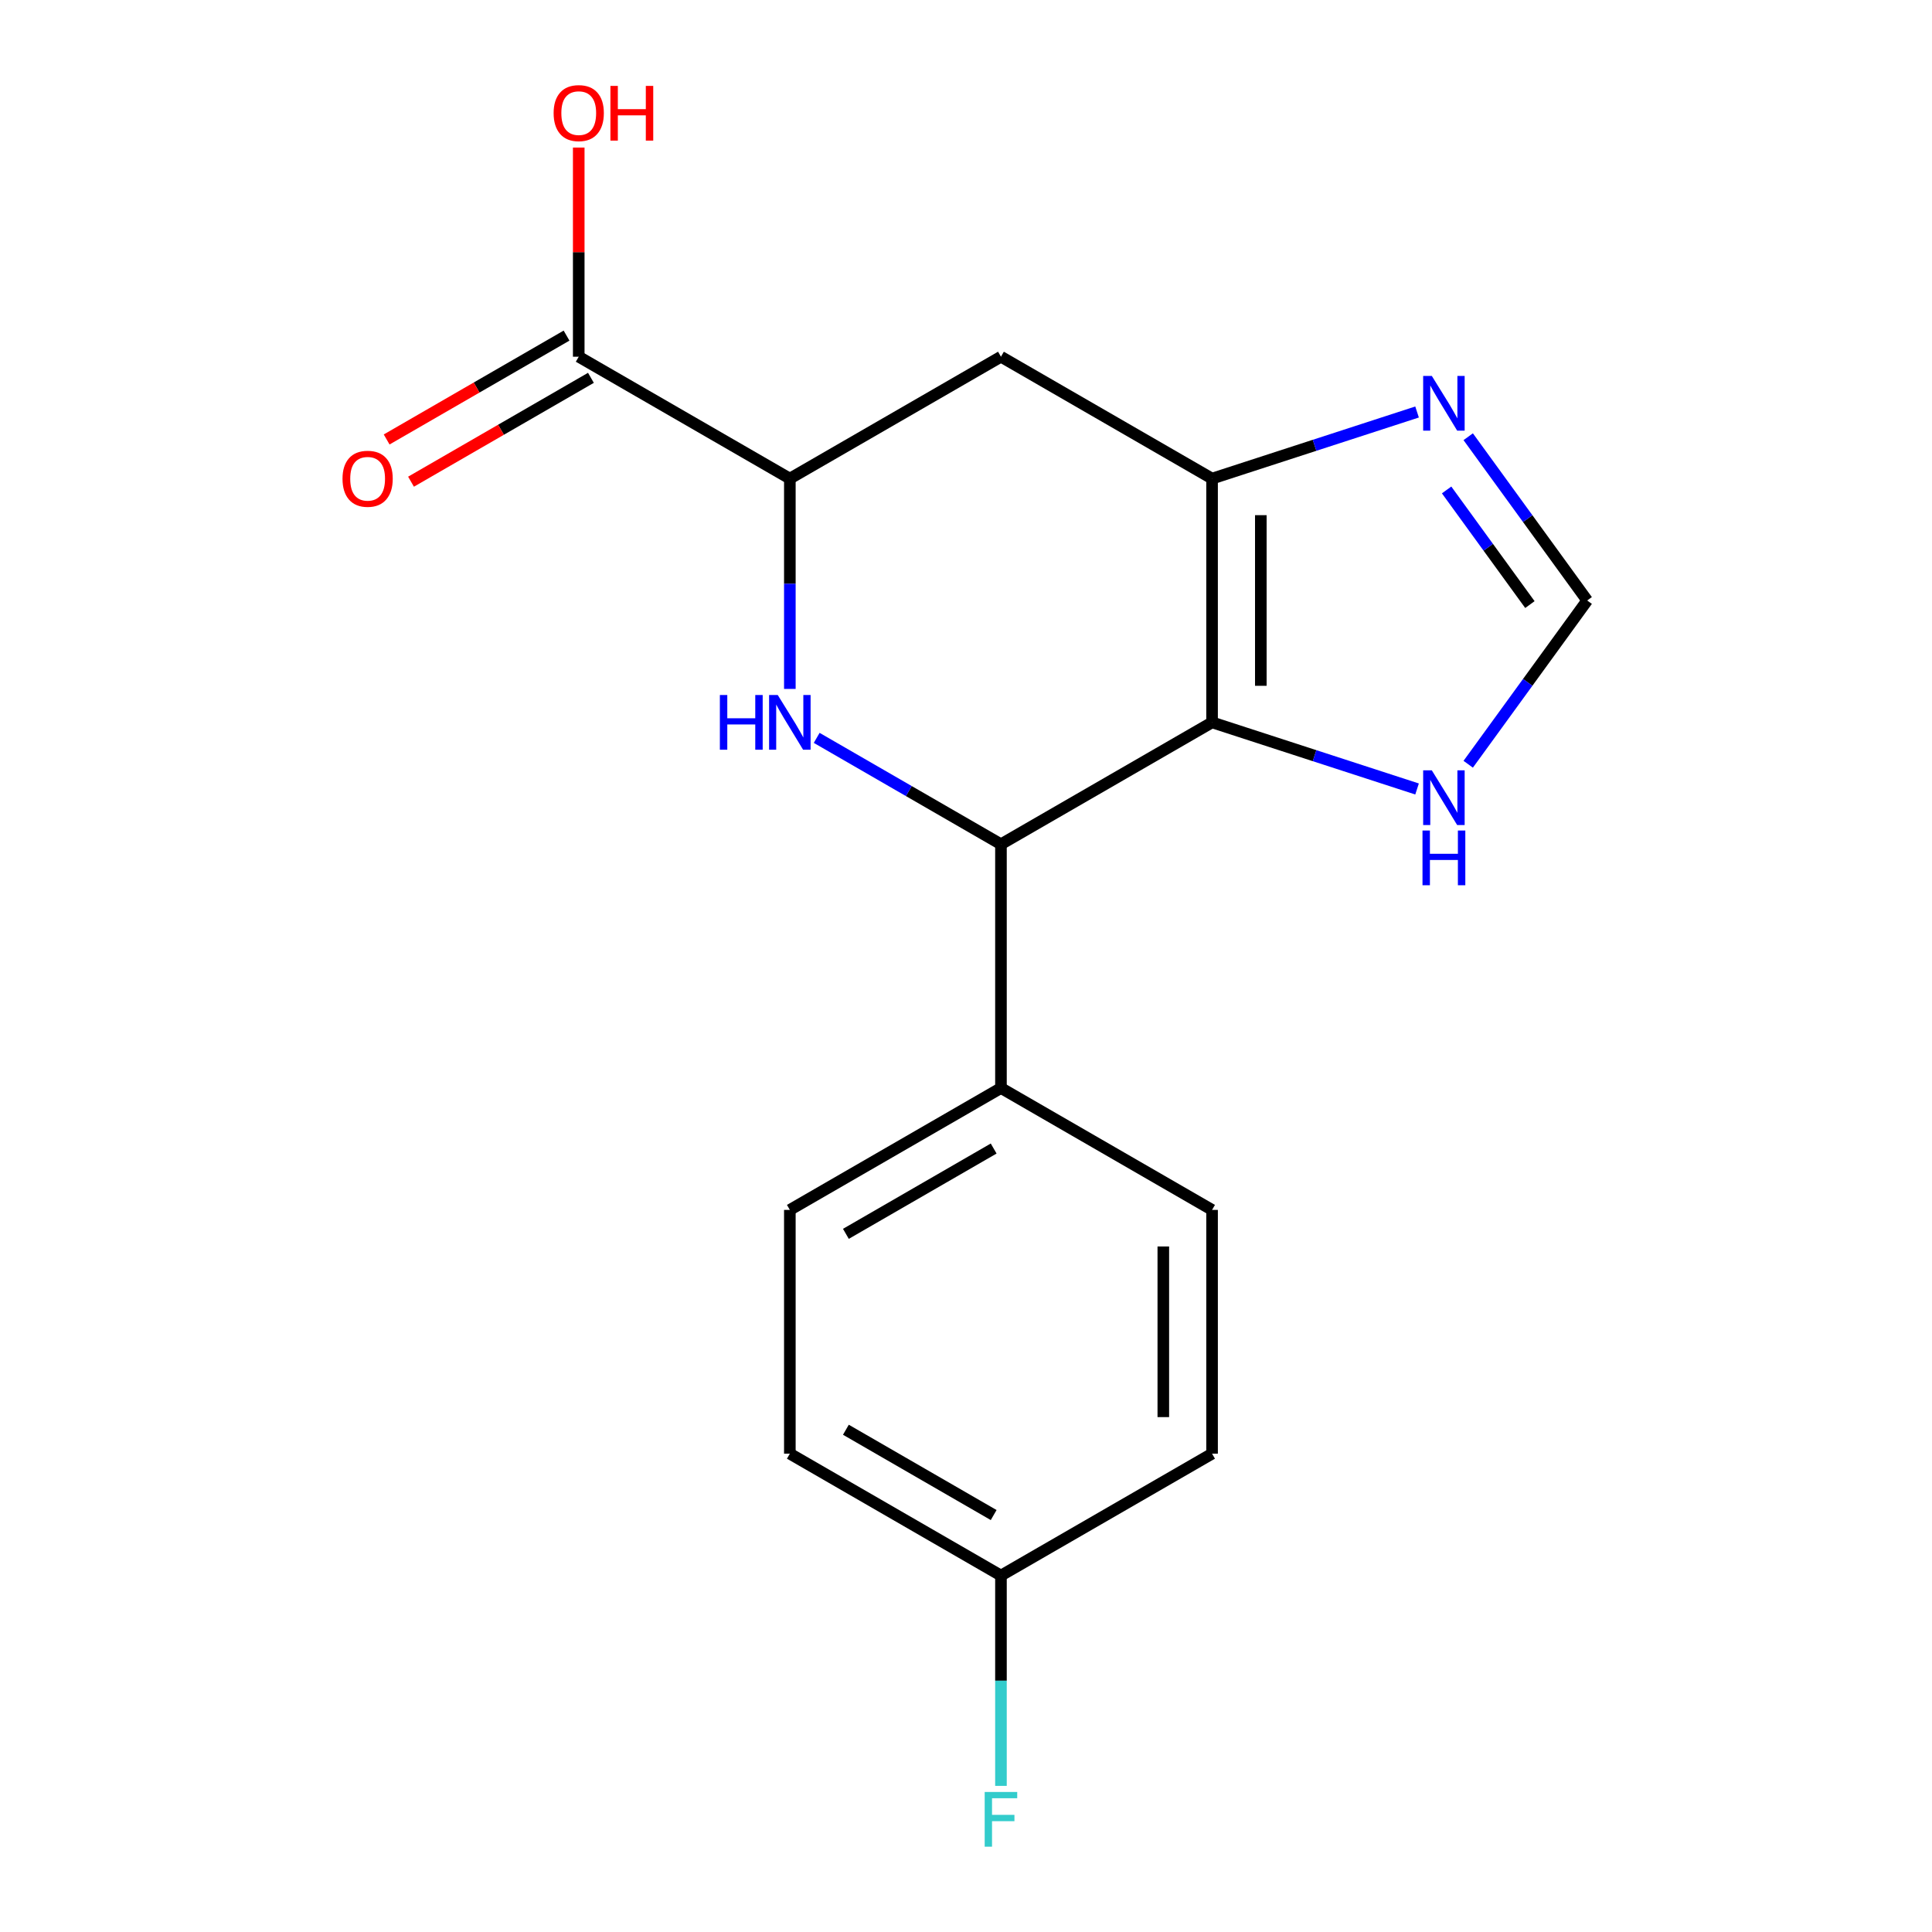 <?xml version='1.0' encoding='iso-8859-1'?>
<svg version='1.1' baseProfile='full'
              xmlns='http://www.w3.org/2000/svg'
                      xmlns:rdkit='http://www.rdkit.org/xml'
                      xmlns:xlink='http://www.w3.org/1999/xlink'
                  xml:space='preserve'
width='1000px' height='1000px' viewBox='0 0 1000 1000'>
<!-- END OF HEADER -->
<rect style='opacity:1.0;fill:#FFFFFF;stroke:none' width='1000' height='1000' x='0' y='0'> </rect>
<path class='bond-1' d='M 627.364,626.247 L 627.364,752.421' style='fill:none;fill-rule:evenodd;stroke:#000000;stroke-width:6px;stroke-linecap:butt;stroke-linejoin:miter;stroke-opacity:1' />
<path class='bond-1' d='M 602.129,645.173 L 602.129,733.495' style='fill:none;fill-rule:evenodd;stroke:#000000;stroke-width:6px;stroke-linecap:butt;stroke-linejoin:miter;stroke-opacity:1' />
<path class='bond-5' d='M 627.364,626.247 L 518.093,563.16' style='fill:none;fill-rule:evenodd;stroke:#000000;stroke-width:6px;stroke-linecap:butt;stroke-linejoin:miter;stroke-opacity:1' />
<path class='bond-0' d='M 627.364,752.421 L 518.093,815.509' style='fill:none;fill-rule:evenodd;stroke:#000000;stroke-width:6px;stroke-linecap:butt;stroke-linejoin:miter;stroke-opacity:1' />
<path class='bond-2' d='M 518.093,563.16 L 408.823,626.247' style='fill:none;fill-rule:evenodd;stroke:#000000;stroke-width:6px;stroke-linecap:butt;stroke-linejoin:miter;stroke-opacity:1' />
<path class='bond-2' d='M 514.32,594.477 L 437.831,638.638' style='fill:none;fill-rule:evenodd;stroke:#000000;stroke-width:6px;stroke-linecap:butt;stroke-linejoin:miter;stroke-opacity:1' />
<path class='bond-12' d='M 518.093,563.16 L 518.093,436.985' style='fill:none;fill-rule:evenodd;stroke:#000000;stroke-width:6px;stroke-linecap:butt;stroke-linejoin:miter;stroke-opacity:1' />
<path class='bond-4' d='M 518.093,815.509 L 408.823,752.421' style='fill:none;fill-rule:evenodd;stroke:#000000;stroke-width:6px;stroke-linecap:butt;stroke-linejoin:miter;stroke-opacity:1' />
<path class='bond-4' d='M 514.32,784.191 L 437.831,740.03' style='fill:none;fill-rule:evenodd;stroke:#000000;stroke-width:6px;stroke-linecap:butt;stroke-linejoin:miter;stroke-opacity:1' />
<path class='bond-17' d='M 518.093,815.509 L 518.093,869.939' style='fill:none;fill-rule:evenodd;stroke:#000000;stroke-width:6px;stroke-linecap:butt;stroke-linejoin:miter;stroke-opacity:1' />
<path class='bond-17' d='M 518.093,869.939 L 518.093,924.369' style='fill:none;fill-rule:evenodd;stroke:#33CCCC;stroke-width:6px;stroke-linecap:butt;stroke-linejoin:miter;stroke-opacity:1' />
<path class='bond-3' d='M 408.823,626.247 L 408.823,752.421' style='fill:none;fill-rule:evenodd;stroke:#000000;stroke-width:6px;stroke-linecap:butt;stroke-linejoin:miter;stroke-opacity:1' />
<path class='bond-8' d='M 518.093,436.985 L 627.364,373.898' style='fill:none;fill-rule:evenodd;stroke:#000000;stroke-width:6px;stroke-linecap:butt;stroke-linejoin:miter;stroke-opacity:1' />
<path class='bond-9' d='M 518.093,436.985 L 470.406,409.453' style='fill:none;fill-rule:evenodd;stroke:#000000;stroke-width:6px;stroke-linecap:butt;stroke-linejoin:miter;stroke-opacity:1' />
<path class='bond-9' d='M 470.406,409.453 L 422.718,381.92' style='fill:none;fill-rule:evenodd;stroke:#0000FF;stroke-width:6px;stroke-linecap:butt;stroke-linejoin:miter;stroke-opacity:1' />
<path class='bond-11' d='M 627.364,373.898 L 627.364,247.724' style='fill:none;fill-rule:evenodd;stroke:#000000;stroke-width:6px;stroke-linecap:butt;stroke-linejoin:miter;stroke-opacity:1' />
<path class='bond-11' d='M 652.599,354.972 L 652.599,266.65' style='fill:none;fill-rule:evenodd;stroke:#000000;stroke-width:6px;stroke-linecap:butt;stroke-linejoin:miter;stroke-opacity:1' />
<path class='bond-13' d='M 627.364,373.898 L 680.416,391.136' style='fill:none;fill-rule:evenodd;stroke:#000000;stroke-width:6px;stroke-linecap:butt;stroke-linejoin:miter;stroke-opacity:1' />
<path class='bond-13' d='M 680.416,391.136 L 733.468,408.374' style='fill:none;fill-rule:evenodd;stroke:#0000FF;stroke-width:6px;stroke-linecap:butt;stroke-linejoin:miter;stroke-opacity:1' />
<path class='bond-18' d='M 299.553,184.637 L 299.553,130.507' style='fill:none;fill-rule:evenodd;stroke:#000000;stroke-width:6px;stroke-linecap:butt;stroke-linejoin:miter;stroke-opacity:1' />
<path class='bond-18' d='M 299.553,130.507 L 299.553,76.377' style='fill:none;fill-rule:evenodd;stroke:#FF0000;stroke-width:6px;stroke-linecap:butt;stroke-linejoin:miter;stroke-opacity:1' />
<path class='bond-19' d='M 293.244,173.71 L 246.686,200.59' style='fill:none;fill-rule:evenodd;stroke:#000000;stroke-width:6px;stroke-linecap:butt;stroke-linejoin:miter;stroke-opacity:1' />
<path class='bond-19' d='M 246.686,200.59 L 200.129,227.47' style='fill:none;fill-rule:evenodd;stroke:#FF0000;stroke-width:6px;stroke-linecap:butt;stroke-linejoin:miter;stroke-opacity:1' />
<path class='bond-19' d='M 305.862,195.564 L 259.304,222.444' style='fill:none;fill-rule:evenodd;stroke:#000000;stroke-width:6px;stroke-linecap:butt;stroke-linejoin:miter;stroke-opacity:1' />
<path class='bond-19' d='M 259.304,222.444 L 212.746,249.324' style='fill:none;fill-rule:evenodd;stroke:#FF0000;stroke-width:6px;stroke-linecap:butt;stroke-linejoin:miter;stroke-opacity:1' />
<path class='bond-20' d='M 299.553,184.637 L 408.823,247.724' style='fill:none;fill-rule:evenodd;stroke:#000000;stroke-width:6px;stroke-linecap:butt;stroke-linejoin:miter;stroke-opacity:1' />
<path class='bond-7' d='M 627.364,247.724 L 518.093,184.637' style='fill:none;fill-rule:evenodd;stroke:#000000;stroke-width:6px;stroke-linecap:butt;stroke-linejoin:miter;stroke-opacity:1' />
<path class='bond-16' d='M 627.364,247.724 L 680.416,230.486' style='fill:none;fill-rule:evenodd;stroke:#000000;stroke-width:6px;stroke-linecap:butt;stroke-linejoin:miter;stroke-opacity:1' />
<path class='bond-16' d='M 680.416,230.486 L 733.468,213.249' style='fill:none;fill-rule:evenodd;stroke:#0000FF;stroke-width:6px;stroke-linecap:butt;stroke-linejoin:miter;stroke-opacity:1' />
<path class='bond-6' d='M 408.823,247.724 L 518.093,184.637' style='fill:none;fill-rule:evenodd;stroke:#000000;stroke-width:6px;stroke-linecap:butt;stroke-linejoin:miter;stroke-opacity:1' />
<path class='bond-10' d='M 408.823,247.724 L 408.823,302.154' style='fill:none;fill-rule:evenodd;stroke:#000000;stroke-width:6px;stroke-linecap:butt;stroke-linejoin:miter;stroke-opacity:1' />
<path class='bond-10' d='M 408.823,302.154 L 408.823,356.584' style='fill:none;fill-rule:evenodd;stroke:#0000FF;stroke-width:6px;stroke-linecap:butt;stroke-linejoin:miter;stroke-opacity:1' />
<path class='bond-14' d='M 821.526,310.811 L 790.734,268.43' style='fill:none;fill-rule:evenodd;stroke:#000000;stroke-width:6px;stroke-linecap:butt;stroke-linejoin:miter;stroke-opacity:1' />
<path class='bond-14' d='M 790.734,268.43 L 759.942,226.048' style='fill:none;fill-rule:evenodd;stroke:#0000FF;stroke-width:6px;stroke-linecap:butt;stroke-linejoin:miter;stroke-opacity:1' />
<path class='bond-14' d='M 791.873,312.929 L 770.319,283.262' style='fill:none;fill-rule:evenodd;stroke:#000000;stroke-width:6px;stroke-linecap:butt;stroke-linejoin:miter;stroke-opacity:1' />
<path class='bond-14' d='M 770.319,283.262 L 748.764,253.595' style='fill:none;fill-rule:evenodd;stroke:#0000FF;stroke-width:6px;stroke-linecap:butt;stroke-linejoin:miter;stroke-opacity:1' />
<path class='bond-15' d='M 821.526,310.811 L 790.734,353.193' style='fill:none;fill-rule:evenodd;stroke:#000000;stroke-width:6px;stroke-linecap:butt;stroke-linejoin:miter;stroke-opacity:1' />
<path class='bond-15' d='M 790.734,353.193 L 759.942,395.574' style='fill:none;fill-rule:evenodd;stroke:#0000FF;stroke-width:6px;stroke-linecap:butt;stroke-linejoin:miter;stroke-opacity:1' />
<path  class='atom-13' d='M 741.103 398.728
L 750.383 413.728
Q 751.303 415.208, 752.783 417.888
Q 754.263 420.568, 754.343 420.728
L 754.343 398.728
L 758.103 398.728
L 758.103 427.048
L 754.223 427.048
L 744.263 410.648
Q 743.103 408.728, 741.863 406.528
Q 740.663 404.328, 740.303 403.648
L 740.303 427.048
L 736.623 427.048
L 736.623 398.728
L 741.103 398.728
' fill='#0000FF'/>
<path  class='atom-13' d='M 736.283 429.88
L 740.123 429.88
L 740.123 441.92
L 754.603 441.92
L 754.603 429.88
L 758.443 429.88
L 758.443 458.2
L 754.603 458.2
L 754.603 445.12
L 740.123 445.12
L 740.123 458.2
L 736.283 458.2
L 736.283 429.88
' fill='#0000FF'/>
<path  class='atom-14' d='M 741.103 194.574
L 750.383 209.574
Q 751.303 211.054, 752.783 213.734
Q 754.263 216.414, 754.343 216.574
L 754.343 194.574
L 758.103 194.574
L 758.103 222.894
L 754.223 222.894
L 744.263 206.494
Q 743.103 204.574, 741.863 202.374
Q 740.663 200.174, 740.303 199.494
L 740.303 222.894
L 736.623 222.894
L 736.623 194.574
L 741.103 194.574
' fill='#0000FF'/>
<path  class='atom-15' d='M 509.673 927.523
L 526.513 927.523
L 526.513 930.763
L 513.473 930.763
L 513.473 939.363
L 525.073 939.363
L 525.073 942.643
L 513.473 942.643
L 513.473 955.843
L 509.673 955.843
L 509.673 927.523
' fill='#33CCCC'/>
<path  class='atom-16' d='M 372.603 359.738
L 376.443 359.738
L 376.443 371.778
L 390.923 371.778
L 390.923 359.738
L 394.763 359.738
L 394.763 388.058
L 390.923 388.058
L 390.923 374.978
L 376.443 374.978
L 376.443 388.058
L 372.603 388.058
L 372.603 359.738
' fill='#0000FF'/>
<path  class='atom-16' d='M 402.563 359.738
L 411.843 374.738
Q 412.763 376.218, 414.243 378.898
Q 415.723 381.578, 415.803 381.738
L 415.803 359.738
L 419.563 359.738
L 419.563 388.058
L 415.683 388.058
L 405.723 371.658
Q 404.563 369.738, 403.323 367.538
Q 402.123 365.338, 401.763 364.658
L 401.763 388.058
L 398.083 388.058
L 398.083 359.738
L 402.563 359.738
' fill='#0000FF'/>
<path  class='atom-17' d='M 286.553 58.542
Q 286.553 51.742, 289.913 47.943
Q 293.273 44.142, 299.553 44.142
Q 305.833 44.142, 309.193 47.943
Q 312.553 51.742, 312.553 58.542
Q 312.553 65.422, 309.153 69.343
Q 305.753 73.222, 299.553 73.222
Q 293.313 73.222, 289.913 69.343
Q 286.553 65.463, 286.553 58.542
M 299.553 70.022
Q 303.873 70.022, 306.193 67.142
Q 308.553 64.222, 308.553 58.542
Q 308.553 52.983, 306.193 50.182
Q 303.873 47.343, 299.553 47.343
Q 295.233 47.343, 292.873 50.142
Q 290.553 52.943, 290.553 58.542
Q 290.553 64.263, 292.873 67.142
Q 295.233 70.022, 299.553 70.022
' fill='#FF0000'/>
<path  class='atom-17' d='M 315.953 44.462
L 319.793 44.462
L 319.793 56.502
L 334.273 56.502
L 334.273 44.462
L 338.113 44.462
L 338.113 72.782
L 334.273 72.782
L 334.273 59.703
L 319.793 59.703
L 319.793 72.782
L 315.953 72.782
L 315.953 44.462
' fill='#FF0000'/>
<path  class='atom-18' d='M 177.283 247.804
Q 177.283 241.004, 180.643 237.204
Q 184.003 233.404, 190.283 233.404
Q 196.563 233.404, 199.923 237.204
Q 203.283 241.004, 203.283 247.804
Q 203.283 254.684, 199.883 258.604
Q 196.483 262.484, 190.283 262.484
Q 184.043 262.484, 180.643 258.604
Q 177.283 254.724, 177.283 247.804
M 190.283 259.284
Q 194.603 259.284, 196.923 256.404
Q 199.283 253.484, 199.283 247.804
Q 199.283 242.244, 196.923 239.444
Q 194.603 236.604, 190.283 236.604
Q 185.963 236.604, 183.603 239.404
Q 181.283 242.204, 181.283 247.804
Q 181.283 253.524, 183.603 256.404
Q 185.963 259.284, 190.283 259.284
' fill='#FF0000'/>
</svg>
